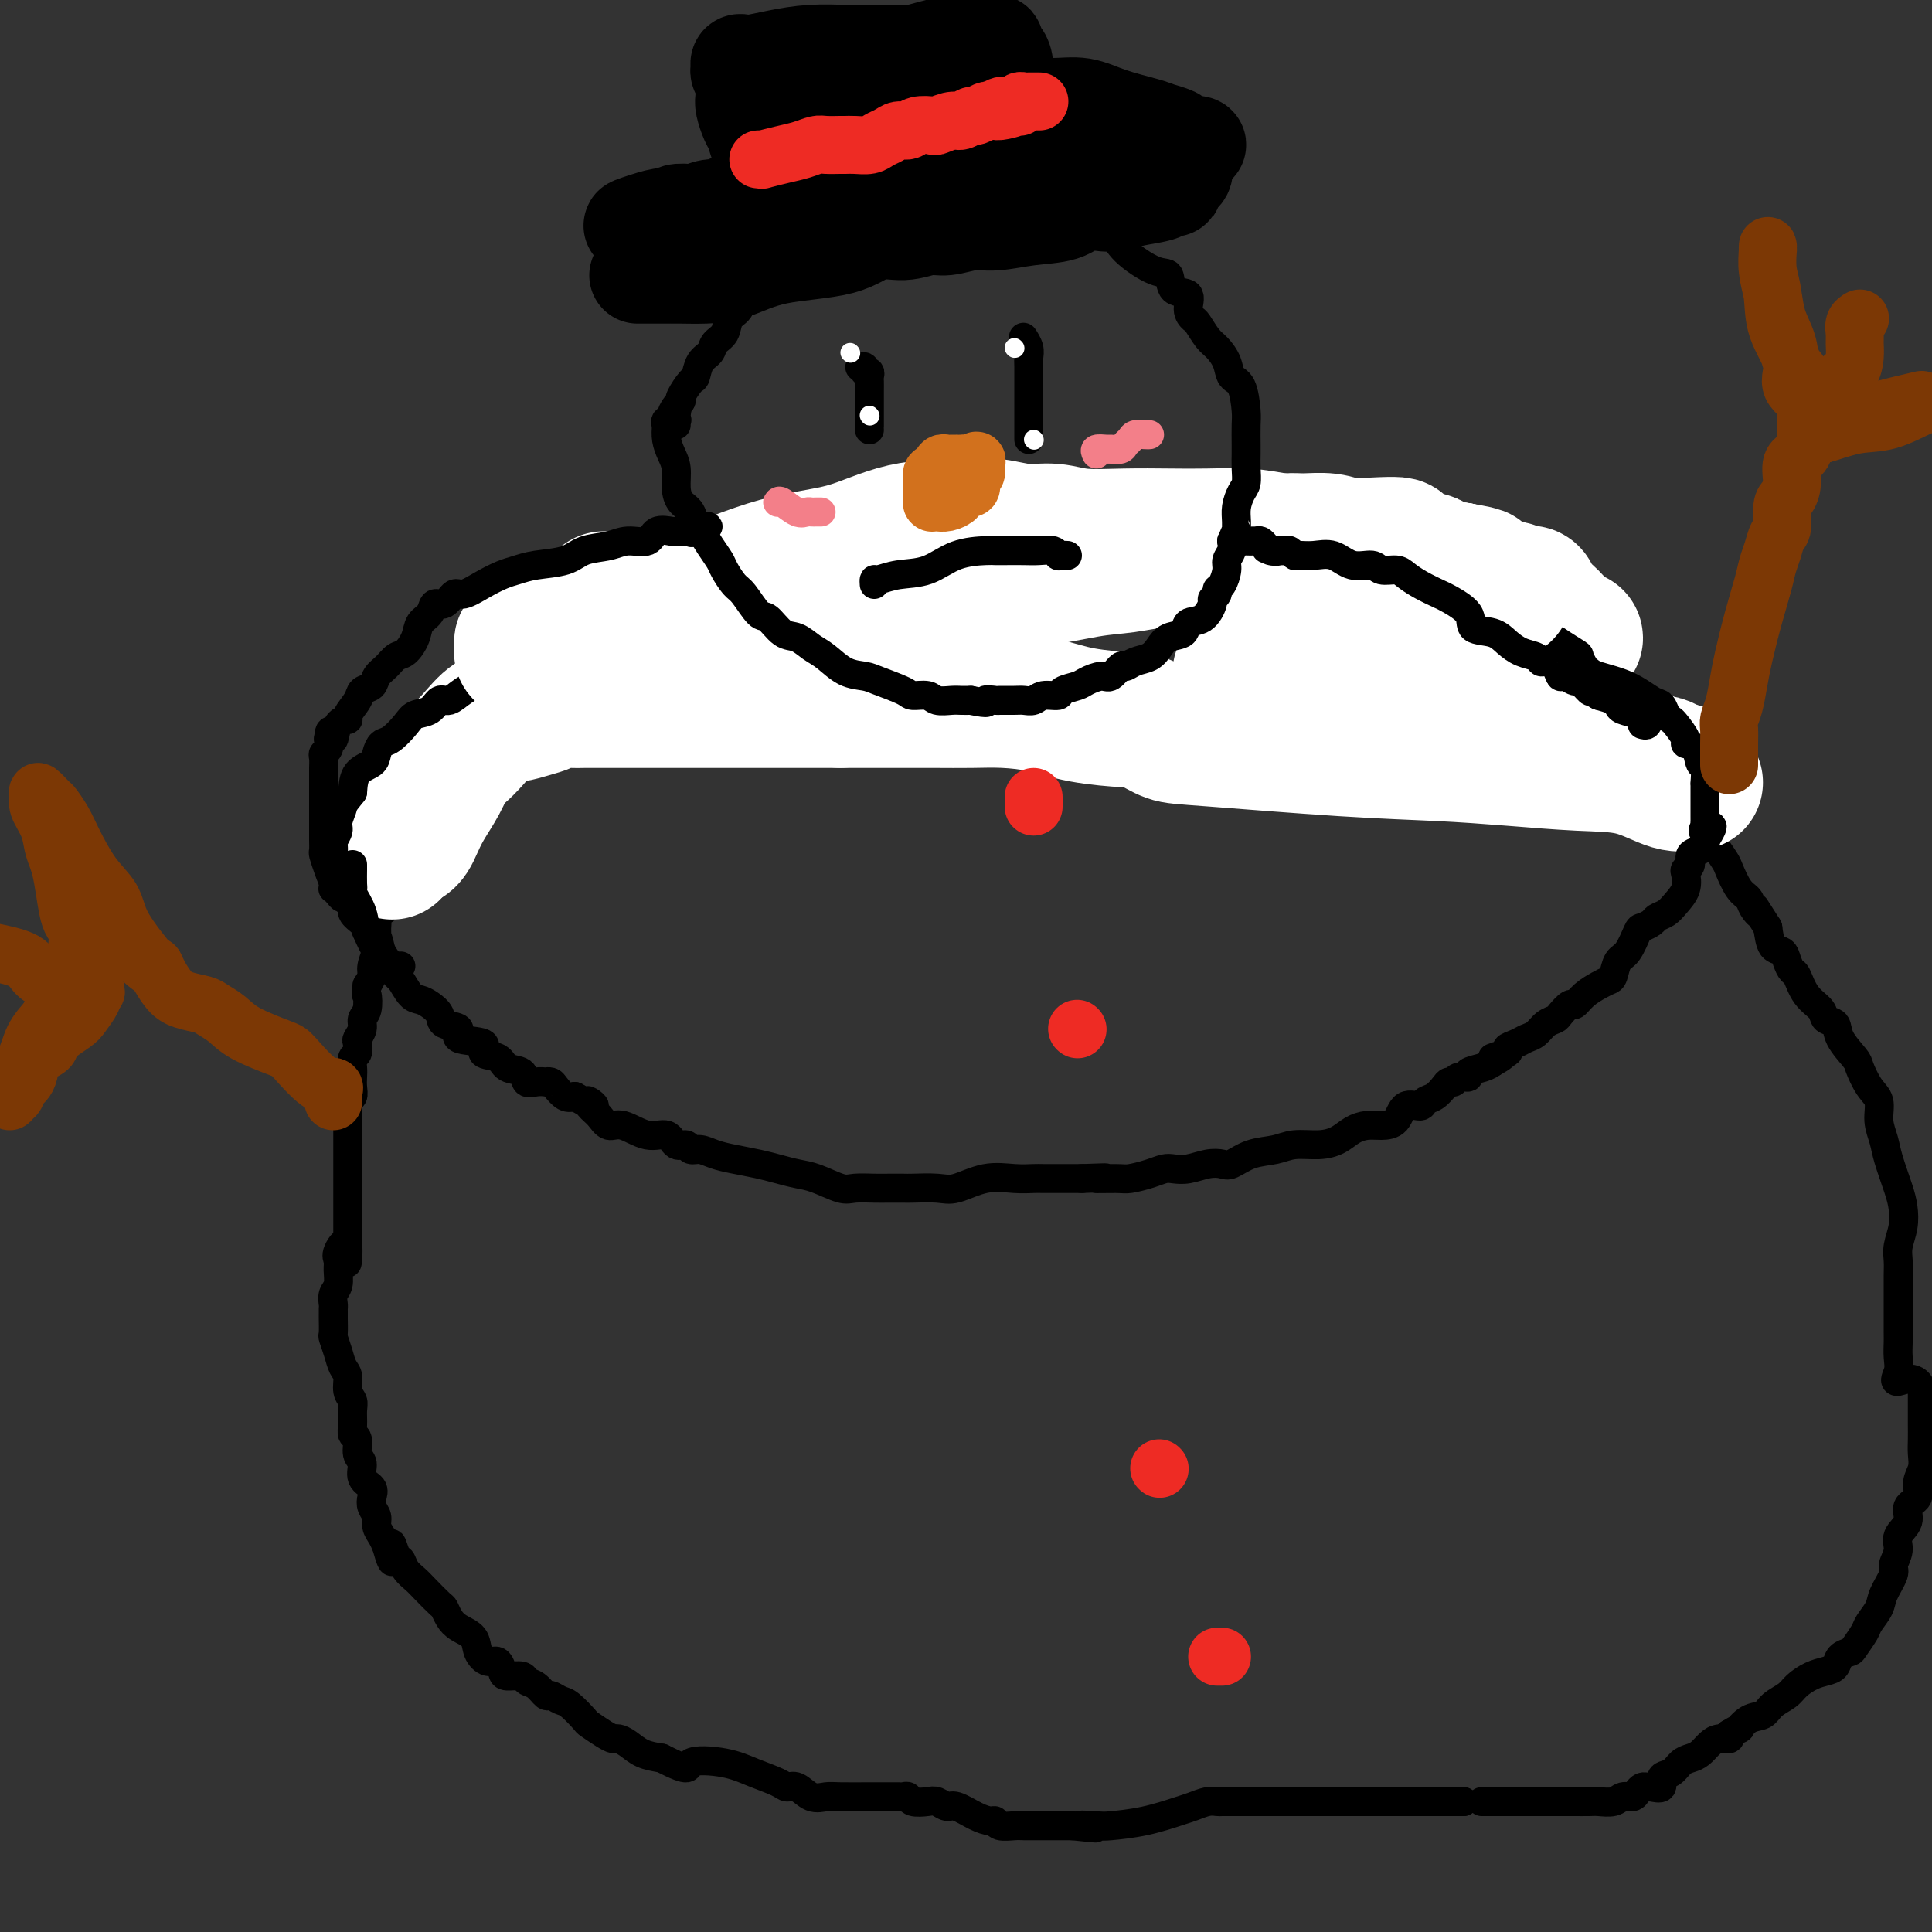 <svg viewBox='0 0 400 400' version='1.1' xmlns='http://www.w3.org/2000/svg' xmlns:xlink='http://www.w3.org/1999/xlink'><rect x="0" y="0" width="400" height="400" fill="#333333" stroke="none"/><g fill='none' stroke='#000000' stroke-width='6' stroke-linecap='round' stroke-linejoin='round'><path d='M197,118c-0.359,-0.004 -0.718,-0.008 -1,0c-0.282,0.008 -0.486,0.029 -1,0c-0.514,-0.029 -1.338,-0.109 -2,0c-0.662,0.109 -1.161,0.407 -2,0c-0.839,-0.407 -2.018,-1.520 -3,-2c-0.982,-0.480 -1.769,-0.326 -3,0c-1.231,0.326 -2.908,0.823 -5,1c-2.092,0.177 -4.600,0.034 -6,0c-1.400,-0.034 -1.692,0.043 -3,0c-1.308,-0.043 -3.632,-0.205 -5,0c-1.368,0.205 -1.779,0.777 -3,1c-1.221,0.223 -3.250,0.098 -4,0c-0.750,-0.098 -0.220,-0.168 -1,0c-0.780,0.168 -2.870,0.574 -4,1c-1.130,0.426 -1.300,0.871 -2,1c-0.700,0.129 -1.931,-0.057 -3,0c-1.069,0.057 -1.977,0.358 -3,1c-1.023,0.642 -2.163,1.624 -3,2c-0.837,0.376 -1.373,0.147 -2,0c-0.627,-0.147 -1.345,-0.212 -2,0c-0.655,0.212 -1.246,0.700 -2,1c-0.754,0.300 -1.672,0.412 -2,1c-0.328,0.588 -0.067,1.652 -1,2c-0.933,0.348 -3.059,-0.022 -4,0c-0.941,0.022 -0.697,0.435 -1,1c-0.303,0.565 -1.151,1.283 -2,2'/><path d='M127,130c-5.146,2.041 -2.012,1.142 -1,1c1.012,-0.142 -0.100,0.473 -1,1c-0.900,0.527 -1.589,0.967 -2,1c-0.411,0.033 -0.544,-0.342 -1,0c-0.456,0.342 -1.236,1.401 -2,2c-0.764,0.599 -1.514,0.739 -2,1c-0.486,0.261 -0.709,0.645 -1,1c-0.291,0.355 -0.652,0.683 -1,1c-0.348,0.317 -0.684,0.625 -1,1c-0.316,0.375 -0.611,0.818 -1,1c-0.389,0.182 -0.873,0.105 -1,0c-0.127,-0.105 0.102,-0.237 0,0c-0.102,0.237 -0.534,0.841 -1,1c-0.466,0.159 -0.965,-0.129 -1,0c-0.035,0.129 0.394,0.674 0,1c-0.394,0.326 -1.613,0.434 -2,1c-0.387,0.566 0.056,1.591 0,2c-0.056,0.409 -0.611,0.204 -1,0c-0.389,-0.204 -0.611,-0.405 -1,0c-0.389,0.405 -0.944,1.418 -1,2c-0.056,0.582 0.388,0.733 0,1c-0.388,0.267 -1.609,0.650 -2,1c-0.391,0.350 0.049,0.666 0,1c-0.049,0.334 -0.588,0.685 -1,1c-0.412,0.315 -0.698,0.594 -1,1c-0.302,0.406 -0.620,0.939 -1,1c-0.380,0.061 -0.823,-0.348 -1,0c-0.177,0.348 -0.089,1.454 0,2c0.089,0.546 0.178,0.532 0,1c-0.178,0.468 -0.622,1.420 -1,2c-0.378,0.580 -0.689,0.790 -1,1'/><path d='M98,159c-2.150,3.172 -2.025,3.102 -2,3c0.025,-0.102 -0.049,-0.236 0,0c0.049,0.236 0.220,0.842 0,1c-0.220,0.158 -0.832,-0.131 -1,0c-0.168,0.131 0.108,0.682 0,1c-0.108,0.318 -0.601,0.404 -1,1c-0.399,0.596 -0.703,1.704 -1,2c-0.297,0.296 -0.587,-0.220 -1,0c-0.413,0.220 -0.951,1.176 -1,2c-0.049,0.824 0.390,1.515 0,2c-0.390,0.485 -1.609,0.763 -2,1c-0.391,0.237 0.045,0.435 0,1c-0.045,0.565 -0.570,1.499 -1,2c-0.430,0.501 -0.764,0.568 -1,1c-0.236,0.432 -0.376,1.229 -1,2c-0.624,0.771 -1.734,1.515 -2,2c-0.266,0.485 0.313,0.710 0,1c-0.313,0.290 -1.518,0.645 -2,1c-0.482,0.355 -0.242,0.711 0,1c0.242,0.289 0.485,0.510 0,1c-0.485,0.490 -1.699,1.249 -2,2c-0.301,0.751 0.312,1.494 0,2c-0.312,0.506 -1.548,0.773 -2,1c-0.452,0.227 -0.120,0.412 0,1c0.120,0.588 0.028,1.579 0,2c-0.028,0.421 0.007,0.273 0,1c-0.007,0.727 -0.057,2.330 0,3c0.057,0.670 0.222,0.406 0,1c-0.222,0.594 -0.829,2.044 -1,3c-0.171,0.956 0.094,1.416 0,2c-0.094,0.584 -0.547,1.292 -1,2'/><path d='M76,204c-0.327,2.617 -0.144,1.661 0,2c0.144,0.339 0.249,1.974 0,3c-0.249,1.026 -0.850,1.445 -1,2c-0.150,0.555 0.152,1.247 0,2c-0.152,0.753 -0.759,1.567 -1,2c-0.241,0.433 -0.117,0.486 0,1c0.117,0.514 0.227,1.488 0,2c-0.227,0.512 -0.792,0.561 -1,1c-0.208,0.439 -0.060,1.266 0,2c0.060,0.734 0.030,1.374 0,2c-0.030,0.626 -0.061,1.239 0,2c0.061,0.761 0.212,1.670 0,2c-0.212,0.330 -0.789,0.081 -1,1c-0.211,0.919 -0.057,3.006 0,4c0.057,0.994 0.015,0.895 0,1c-0.015,0.105 -0.004,0.412 0,1c0.004,0.588 0.001,1.456 0,2c-0.001,0.544 -0.000,0.765 0,1c0.000,0.235 0.000,0.483 0,1c-0.000,0.517 -0.000,1.304 0,2c0.000,0.696 0.000,1.303 0,2c-0.000,0.697 -0.000,1.486 0,2c0.000,0.514 0.000,0.753 0,1c-0.000,0.247 -0.000,0.503 0,1c0.000,0.497 0.000,1.236 0,2c-0.000,0.764 -0.000,1.553 0,2c0.000,0.447 0.000,0.554 0,1c-0.000,0.446 -0.000,1.233 0,2c0.000,0.767 0.000,1.514 0,2c-0.000,0.486 -0.000,0.710 0,1c0.000,0.290 0.000,0.645 0,1'/><path d='M72,257c-0.497,8.392 0.260,2.871 0,1c-0.260,-1.871 -1.538,-0.093 -2,1c-0.462,1.093 -0.110,1.501 0,2c0.110,0.499 -0.023,1.089 0,2c0.023,0.911 0.202,2.142 0,3c-0.202,0.858 -0.786,1.341 -1,2c-0.214,0.659 -0.057,1.494 0,2c0.057,0.506 0.014,0.683 0,1c-0.014,0.317 -0.001,0.773 0,1c0.001,0.227 -0.011,0.225 0,1c0.011,0.775 0.046,2.328 0,3c-0.046,0.672 -0.171,0.463 0,1c0.171,0.537 0.638,1.821 1,3c0.362,1.179 0.619,2.254 1,3c0.381,0.746 0.887,1.162 1,2c0.113,0.838 -0.167,2.099 0,3c0.167,0.901 0.781,1.444 1,2c0.219,0.556 0.043,1.126 0,2c-0.043,0.874 0.045,2.053 0,3c-0.045,0.947 -0.224,1.661 0,2c0.224,0.339 0.852,0.303 1,1c0.148,0.697 -0.184,2.126 0,3c0.184,0.874 0.886,1.193 1,2c0.114,0.807 -0.358,2.103 0,3c0.358,0.897 1.545,1.395 2,2c0.455,0.605 0.177,1.317 0,2c-0.177,0.683 -0.255,1.338 0,2c0.255,0.662 0.841,1.332 1,2c0.159,0.668 -0.111,1.334 0,2c0.111,0.666 0.603,1.333 1,2c0.397,0.667 0.698,1.333 1,2'/><path d='M80,320c1.881,6.695 1.085,1.432 1,0c-0.085,-1.432 0.542,0.966 1,2c0.458,1.034 0.746,0.705 1,1c0.254,0.295 0.474,1.216 1,2c0.526,0.784 1.359,1.431 2,2c0.641,0.569 1.091,1.059 2,2c0.909,0.941 2.279,2.334 3,3c0.721,0.666 0.794,0.604 1,1c0.206,0.396 0.544,1.249 1,2c0.456,0.751 1.029,1.401 2,2c0.971,0.599 2.341,1.148 3,2c0.659,0.852 0.608,2.008 1,3c0.392,0.992 1.226,1.820 2,2c0.774,0.180 1.488,-0.288 2,0c0.512,0.288 0.822,1.333 1,2c0.178,0.667 0.223,0.957 1,1c0.777,0.043 2.287,-0.161 3,0c0.713,0.161 0.628,0.688 1,1c0.372,0.312 1.200,0.410 2,1c0.800,0.590 1.570,1.671 2,2c0.430,0.329 0.519,-0.096 1,0c0.481,0.096 1.354,0.712 2,1c0.646,0.288 1.066,0.249 2,1c0.934,0.751 2.382,2.292 3,3c0.618,0.708 0.406,0.584 1,1c0.594,0.416 1.996,1.372 3,2c1.004,0.628 1.612,0.928 2,1c0.388,0.072 0.558,-0.084 1,0c0.442,0.084 1.158,0.407 2,1c0.842,0.593 1.812,1.455 3,2c1.188,0.545 2.594,0.772 4,1'/><path d='M137,364c6.581,3.346 5.034,1.710 6,1c0.966,-0.710 4.446,-0.493 7,0c2.554,0.493 4.181,1.264 6,2c1.819,0.736 3.828,1.437 5,2c1.172,0.563 1.507,0.988 2,1c0.493,0.012 1.143,-0.389 2,0c0.857,0.389 1.920,1.568 3,2c1.080,0.432 2.177,0.116 3,0c0.823,-0.116 1.372,-0.031 3,0c1.628,0.031 4.334,0.009 6,0c1.666,-0.009 2.292,-0.003 3,0c0.708,0.003 1.497,0.005 2,0c0.503,-0.005 0.719,-0.015 1,0c0.281,0.015 0.627,0.055 1,0c0.373,-0.055 0.772,-0.207 1,0c0.228,0.207 0.286,0.772 1,1c0.714,0.228 2.084,0.120 3,0c0.916,-0.120 1.376,-0.252 2,0c0.624,0.252 1.410,0.890 2,1c0.590,0.110 0.982,-0.306 2,0c1.018,0.306 2.661,1.336 4,2c1.339,0.664 2.375,0.963 3,1c0.625,0.037 0.841,-0.186 1,0c0.159,0.186 0.262,0.782 1,1c0.738,0.218 2.112,0.058 3,0c0.888,-0.058 1.290,-0.016 2,0c0.710,0.016 1.730,0.004 3,0c1.270,-0.004 2.792,-0.001 4,0c1.208,0.001 2.104,0.001 3,0'/><path d='M222,378c8.650,0.930 3.277,0.257 2,0c-1.277,-0.257 1.544,-0.096 3,0c1.456,0.096 1.548,0.127 3,0c1.452,-0.127 4.263,-0.412 7,-1c2.737,-0.588 5.401,-1.478 7,-2c1.599,-0.522 2.133,-0.676 3,-1c0.867,-0.324 2.066,-0.819 3,-1c0.934,-0.181 1.601,-0.049 2,0c0.399,0.049 0.529,0.013 1,0c0.471,-0.013 1.283,-0.003 2,0c0.717,0.003 1.341,0.001 2,0c0.659,-0.001 1.355,-0.000 2,0c0.645,0.000 1.239,0.000 2,0c0.761,-0.000 1.688,-0.000 3,0c1.312,0.000 3.007,0.000 4,0c0.993,-0.000 1.284,-0.000 2,0c0.716,0.000 1.858,0.000 3,0c1.142,-0.000 2.282,-0.000 3,0c0.718,0.000 1.012,0.000 2,0c0.988,-0.000 2.670,-0.000 4,0c1.330,0.000 2.309,0.000 3,0c0.691,-0.000 1.095,-0.000 2,0c0.905,0.000 2.311,0.000 3,0c0.689,-0.000 0.662,-0.000 1,0c0.338,0.000 1.041,0.000 2,0c0.959,-0.000 2.172,-0.000 3,0c0.828,0.000 1.269,0.000 2,0c0.731,-0.000 1.753,-0.000 2,0c0.247,0.000 -0.280,0.000 0,0c0.280,-0.000 1.366,-0.000 2,0c0.634,0.000 0.817,0.000 1,0'/><path d='M303,373c8.998,0.000 4.993,0.000 4,0c-0.993,-0.000 1.027,-0.000 2,0c0.973,0.000 0.898,0.000 1,0c0.102,-0.000 0.382,-0.000 1,0c0.618,0.000 1.575,0.000 2,0c0.425,-0.000 0.319,-0.000 1,0c0.681,0.000 2.150,0.000 3,0c0.850,-0.000 1.080,-0.000 2,0c0.920,0.000 2.530,0.000 3,0c0.470,-0.000 -0.198,-0.000 0,0c0.198,0.000 1.264,0.001 2,0c0.736,-0.001 1.141,-0.004 2,0c0.859,0.004 2.170,0.016 3,0c0.830,-0.016 1.178,-0.060 2,0c0.822,0.060 2.118,0.222 3,0c0.882,-0.222 1.350,-0.830 2,-1c0.650,-0.170 1.482,0.098 2,0c0.518,-0.098 0.721,-0.560 1,-1c0.279,-0.440 0.633,-0.857 1,-1c0.367,-0.143 0.745,-0.012 1,0c0.255,0.012 0.386,-0.094 1,0c0.614,0.094 1.712,0.390 2,0c0.288,-0.390 -0.232,-1.466 0,-2c0.232,-0.534 1.217,-0.528 2,-1c0.783,-0.472 1.364,-1.423 2,-2c0.636,-0.577 1.327,-0.781 2,-1c0.673,-0.219 1.330,-0.454 2,-1c0.670,-0.546 1.355,-1.404 2,-2c0.645,-0.596 1.251,-0.930 2,-1c0.749,-0.070 1.643,0.123 2,0c0.357,-0.123 0.179,-0.561 0,-1'/><path d='M358,359c3.469,-2.126 2.141,-0.940 2,-1c-0.141,-0.060 0.906,-1.367 2,-2c1.094,-0.633 2.235,-0.593 3,-1c0.765,-0.407 1.153,-1.261 2,-2c0.847,-0.739 2.153,-1.363 3,-2c0.847,-0.637 1.234,-1.288 2,-2c0.766,-0.712 1.911,-1.487 3,-2c1.089,-0.513 2.122,-0.766 3,-1c0.878,-0.234 1.601,-0.451 2,-1c0.399,-0.549 0.473,-1.430 1,-2c0.527,-0.570 1.507,-0.827 2,-1c0.493,-0.173 0.498,-0.260 1,-1c0.502,-0.740 1.501,-2.131 2,-3c0.499,-0.869 0.497,-1.215 1,-2c0.503,-0.785 1.512,-2.009 2,-3c0.488,-0.991 0.454,-1.749 1,-3c0.546,-1.251 1.671,-2.995 2,-4c0.329,-1.005 -0.138,-1.270 0,-2c0.138,-0.730 0.882,-1.924 1,-3c0.118,-1.076 -0.390,-2.035 0,-3c0.390,-0.965 1.677,-1.938 2,-3c0.323,-1.062 -0.320,-2.213 0,-3c0.320,-0.787 1.602,-1.211 2,-2c0.398,-0.789 -0.090,-1.944 0,-3c0.090,-1.056 0.756,-2.012 1,-3c0.244,-0.988 0.065,-2.007 0,-3c-0.065,-0.993 -0.018,-1.959 0,-3c0.018,-1.041 0.005,-2.155 0,-3c-0.005,-0.845 -0.001,-1.420 0,-2c0.001,-0.580 0.000,-1.166 0,-2c-0.000,-0.834 -0.000,-1.917 0,-3'/><path d='M398,288c-0.978,-3.772 -3.922,-2.202 -5,-2c-1.078,0.202 -0.289,-0.963 0,-2c0.289,-1.037 0.077,-1.946 0,-3c-0.077,-1.054 -0.021,-2.253 0,-3c0.021,-0.747 0.006,-1.043 0,-2c-0.006,-0.957 -0.003,-2.576 0,-4c0.003,-1.424 0.004,-2.652 0,-4c-0.004,-1.348 -0.015,-2.815 0,-4c0.015,-1.185 0.055,-2.089 0,-3c-0.055,-0.911 -0.204,-1.829 0,-3c0.204,-1.171 0.760,-2.595 1,-4c0.240,-1.405 0.165,-2.791 0,-4c-0.165,-1.209 -0.421,-2.242 -1,-4c-0.579,-1.758 -1.481,-4.240 -2,-6c-0.519,-1.760 -0.654,-2.797 -1,-4c-0.346,-1.203 -0.903,-2.572 -1,-4c-0.097,-1.428 0.264,-2.917 0,-4c-0.264,-1.083 -1.155,-1.761 -2,-3c-0.845,-1.239 -1.645,-3.038 -2,-4c-0.355,-0.962 -0.264,-1.086 -1,-2c-0.736,-0.914 -2.298,-2.616 -3,-4c-0.702,-1.384 -0.545,-2.448 -1,-3c-0.455,-0.552 -1.522,-0.591 -2,-1c-0.478,-0.409 -0.366,-1.187 -1,-2c-0.634,-0.813 -2.014,-1.661 -3,-3c-0.986,-1.339 -1.577,-3.169 -2,-4c-0.423,-0.831 -0.677,-0.665 -1,-1c-0.323,-0.335 -0.715,-1.172 -1,-2c-0.285,-0.828 -0.461,-1.646 -1,-2c-0.539,-0.354 -1.440,-0.244 -2,-1c-0.560,-0.756 -0.780,-2.378 -1,-4'/><path d='M366,192c-3.960,-6.216 -2.361,-3.757 -2,-3c0.361,0.757 -0.518,-0.190 -1,-1c-0.482,-0.810 -0.569,-1.484 -1,-2c-0.431,-0.516 -1.208,-0.874 -2,-2c-0.792,-1.126 -1.600,-3.020 -2,-4c-0.400,-0.980 -0.391,-1.045 -1,-2c-0.609,-0.955 -1.836,-2.798 -3,-4c-1.164,-1.202 -2.264,-1.763 -3,-3c-0.736,-1.237 -1.109,-3.151 -2,-4c-0.891,-0.849 -2.299,-0.635 -3,-1c-0.701,-0.365 -0.694,-1.310 -1,-2c-0.306,-0.690 -0.925,-1.126 -2,-2c-1.075,-0.874 -2.605,-2.188 -4,-3c-1.395,-0.812 -2.656,-1.124 -4,-2c-1.344,-0.876 -2.772,-2.318 -4,-3c-1.228,-0.682 -2.256,-0.606 -3,-1c-0.744,-0.394 -1.203,-1.259 -2,-2c-0.797,-0.741 -1.933,-1.358 -3,-2c-1.067,-0.642 -2.067,-1.309 -3,-2c-0.933,-0.691 -1.801,-1.408 -3,-2c-1.199,-0.592 -2.730,-1.061 -4,-2c-1.270,-0.939 -2.279,-2.349 -3,-3c-0.721,-0.651 -1.154,-0.541 -2,-1c-0.846,-0.459 -2.105,-1.485 -3,-2c-0.895,-0.515 -1.424,-0.518 -2,-1c-0.576,-0.482 -1.198,-1.442 -2,-2c-0.802,-0.558 -1.784,-0.713 -3,-1c-1.216,-0.287 -2.666,-0.706 -3,-1c-0.334,-0.294 0.449,-0.464 0,-1c-0.449,-0.536 -2.128,-1.439 -3,-2c-0.872,-0.561 -0.936,-0.781 -1,-1'/><path d='M291,128c-9.323,-6.259 -3.631,-2.407 -2,-1c1.631,1.407 -0.801,0.370 -2,0c-1.199,-0.370 -1.166,-0.071 -1,0c0.166,0.071 0.466,-0.086 0,0c-0.466,0.086 -1.697,0.415 -2,0c-0.303,-0.415 0.323,-1.576 0,-2c-0.323,-0.424 -1.593,-0.113 -2,0c-0.407,0.113 0.050,0.026 0,0c-0.050,-0.026 -0.605,0.007 -1,0c-0.395,-0.007 -0.629,-0.054 -1,0c-0.371,0.054 -0.880,0.210 -1,0c-0.120,-0.210 0.150,-0.787 0,-1c-0.150,-0.213 -0.720,-0.061 -1,0c-0.280,0.061 -0.269,0.030 -1,0c-0.731,-0.030 -2.205,-0.061 -3,0c-0.795,0.061 -0.910,0.212 -1,0c-0.090,-0.212 -0.155,-0.788 -1,-1c-0.845,-0.212 -2.471,-0.060 -3,0c-0.529,0.060 0.039,0.026 0,0c-0.039,-0.026 -0.685,-0.046 -1,0c-0.315,0.046 -0.300,0.156 -1,0c-0.700,-0.156 -2.115,-0.578 -3,-1c-0.885,-0.422 -1.238,-0.844 -2,-1c-0.762,-0.156 -1.932,-0.044 -3,0c-1.068,0.044 -2.034,0.022 -3,0'/><path d='M256,121c-5.501,-1.095 -1.753,-0.331 -1,0c0.753,0.331 -1.490,0.229 -3,0c-1.510,-0.229 -2.287,-0.583 -3,-1c-0.713,-0.417 -1.360,-0.895 -2,-1c-0.640,-0.105 -1.272,0.164 -2,0c-0.728,-0.164 -1.554,-0.761 -2,-1c-0.446,-0.239 -0.514,-0.119 -1,0c-0.486,0.119 -1.390,0.238 -2,0c-0.610,-0.238 -0.924,-0.833 -2,-1c-1.076,-0.167 -2.912,0.095 -4,0c-1.088,-0.095 -1.427,-0.547 -2,-1c-0.573,-0.453 -1.379,-0.906 -2,-1c-0.621,-0.094 -1.057,0.171 -2,0c-0.943,-0.171 -2.393,-0.778 -3,-1c-0.607,-0.222 -0.373,-0.060 -1,0c-0.627,0.060 -2.117,0.016 -3,0c-0.883,-0.016 -1.161,-0.004 -2,0c-0.839,0.004 -2.241,0.001 -3,0c-0.759,-0.001 -0.876,-0.000 -1,0c-0.124,0.000 -0.257,0.000 -1,0c-0.743,-0.000 -2.097,-0.000 -3,0c-0.903,0.000 -1.353,0.001 -2,0c-0.647,-0.001 -1.489,-0.002 -2,0c-0.511,0.002 -0.690,0.008 -1,0c-0.310,-0.008 -0.751,-0.030 -1,0c-0.249,0.030 -0.304,0.113 -1,0c-0.696,-0.113 -2.032,-0.423 -3,0c-0.968,0.423 -1.569,1.577 -2,2c-0.431,0.423 -0.693,0.114 -1,0c-0.307,-0.114 -0.659,-0.033 -1,0c-0.341,0.033 -0.670,0.016 -1,0'/><path d='M196,116c-4.724,0.265 -2.035,-0.074 -1,0c1.035,0.074 0.414,0.559 0,1c-0.414,0.441 -0.622,0.836 -1,1c-0.378,0.164 -0.924,0.096 -1,0c-0.076,-0.096 0.320,-0.222 0,0c-0.320,0.222 -1.355,0.790 -2,1c-0.645,0.210 -0.898,0.060 -1,0c-0.102,-0.060 -0.051,-0.030 0,0'/></g>
<g fill='none' stroke='#FFFFFF' stroke-width='28' stroke-linecap='round' stroke-linejoin='round'><path d='M125,124c-1.154,1.910 -2.308,3.821 -3,5c-0.692,1.179 -0.921,1.627 -1,2c-0.079,0.373 -0.008,0.672 0,1c0.008,0.328 -0.046,0.687 1,0c1.046,-0.687 3.193,-2.419 7,-4c3.807,-1.581 9.272,-3.012 15,-5c5.728,-1.988 11.717,-4.534 17,-6c5.283,-1.466 9.860,-1.853 14,-3c4.140,-1.147 7.842,-3.055 12,-4c4.158,-0.945 8.772,-0.929 12,-1c3.228,-0.071 5.070,-0.229 7,0c1.930,0.229 3.949,0.846 6,1c2.051,0.154 4.135,-0.155 6,0c1.865,0.155 3.512,0.773 6,1c2.488,0.227 5.817,0.064 9,0c3.183,-0.064 6.219,-0.028 9,0c2.781,0.028 5.307,0.048 8,0c2.693,-0.048 5.554,-0.164 8,0c2.446,0.164 4.479,0.607 7,1c2.521,0.393 5.530,0.736 8,1c2.470,0.264 4.399,0.449 6,1c1.601,0.551 2.872,1.468 5,2c2.128,0.532 5.112,0.678 7,1c1.888,0.322 2.681,0.818 4,1c1.319,0.182 3.163,0.049 4,0c0.837,-0.049 0.668,-0.014 1,0c0.332,0.014 1.166,0.007 2,0'/><path d='M302,118c7.317,1.266 3.608,0.931 2,1c-1.608,0.069 -1.116,0.540 0,1c1.116,0.460 2.858,0.907 4,1c1.142,0.093 1.686,-0.168 2,0c0.314,0.168 0.399,0.763 1,1c0.601,0.237 1.719,0.114 2,0c0.281,-0.114 -0.276,-0.221 0,0c0.276,0.221 1.386,0.769 2,1c0.614,0.231 0.731,0.145 1,0c0.269,-0.145 0.691,-0.348 1,0c0.309,0.348 0.507,1.246 1,2c0.493,0.754 1.281,1.365 2,2c0.719,0.635 1.370,1.294 2,2c0.630,0.706 1.240,1.457 2,2c0.760,0.543 1.669,0.876 2,1c0.331,0.124 0.085,0.040 0,0c-0.085,-0.040 -0.009,-0.035 0,0c0.009,0.035 -0.047,0.101 -2,0c-1.953,-0.101 -5.801,-0.368 -10,0c-4.199,0.368 -8.748,1.370 -13,2c-4.252,0.630 -8.207,0.886 -12,1c-3.793,0.114 -7.424,0.086 -10,0c-2.576,-0.086 -4.097,-0.230 -5,0c-0.903,0.230 -1.187,0.832 -2,1c-0.813,0.168 -2.156,-0.099 -3,0c-0.844,0.099 -1.189,0.565 -2,1c-0.811,0.435 -2.089,0.839 -3,1c-0.911,0.161 -1.456,0.081 -2,0'/><path d='M262,138c-9.804,1.537 -3.315,1.880 -1,2c2.315,0.120 0.457,0.018 0,0c-0.457,-0.018 0.487,0.050 1,0c0.513,-0.050 0.595,-0.216 1,0c0.405,0.216 1.132,0.815 3,1c1.868,0.185 4.877,-0.042 8,0c3.123,0.042 6.360,0.355 10,1c3.640,0.645 7.684,1.623 11,2c3.316,0.377 5.904,0.153 8,0c2.096,-0.153 3.701,-0.237 5,0c1.299,0.237 2.292,0.794 3,1c0.708,0.206 1.133,0.063 2,0c0.867,-0.063 2.178,-0.044 3,0c0.822,0.044 1.154,0.115 2,0c0.846,-0.115 2.205,-0.415 3,0c0.795,0.415 1.025,1.547 1,2c-0.025,0.453 -0.306,0.228 0,0c0.306,-0.228 1.199,-0.460 2,0c0.801,0.460 1.509,1.611 2,2c0.491,0.389 0.764,0.016 1,0c0.236,-0.016 0.433,0.324 1,1c0.567,0.676 1.503,1.687 2,2c0.497,0.313 0.556,-0.072 1,0c0.444,0.072 1.275,0.601 2,1c0.725,0.399 1.345,0.667 2,1c0.655,0.333 1.344,0.729 2,1c0.656,0.271 1.278,0.415 2,1c0.722,0.585 1.544,1.610 2,2c0.456,0.390 0.546,0.143 1,0c0.454,-0.143 1.273,-0.184 2,0c0.727,0.184 1.364,0.592 2,1'/><path d='M346,159c4.257,2.425 2.399,1.487 2,1c-0.399,-0.487 0.662,-0.524 1,0c0.338,0.524 -0.048,1.607 0,2c0.048,0.393 0.531,0.095 1,0c0.469,-0.095 0.926,0.014 1,0c0.074,-0.014 -0.234,-0.150 -1,0c-0.766,0.150 -1.988,0.587 -4,0c-2.012,-0.587 -4.813,-2.198 -8,-3c-3.187,-0.802 -6.761,-0.796 -11,-1c-4.239,-0.204 -9.144,-0.617 -14,-1c-4.856,-0.383 -9.663,-0.736 -15,-1c-5.337,-0.264 -11.203,-0.439 -20,-1c-8.797,-0.561 -20.525,-1.509 -27,-2c-6.475,-0.491 -7.696,-0.526 -9,-1c-1.304,-0.474 -2.691,-1.387 -4,-2c-1.309,-0.613 -2.540,-0.924 -3,-1c-0.460,-0.076 -0.150,0.085 -2,0c-1.850,-0.085 -5.860,-0.415 -9,-1c-3.140,-0.585 -5.411,-1.425 -8,-2c-2.589,-0.575 -5.495,-0.886 -8,-1c-2.505,-0.114 -4.607,-0.030 -7,0c-2.393,0.030 -5.075,0.008 -7,0c-1.925,-0.008 -3.093,-0.002 -5,0c-1.907,0.002 -4.552,0.001 -7,0c-2.448,-0.001 -4.699,-0.000 -6,0c-1.301,0.000 -1.650,0.000 -2,0'/><path d='M174,145c-5.892,0.000 -3.623,0.000 -4,0c-0.377,-0.000 -3.402,-0.000 -5,0c-1.598,0.000 -1.771,0.000 -3,0c-1.229,-0.000 -3.514,-0.000 -5,0c-1.486,0.000 -2.171,0.000 -3,0c-0.829,-0.000 -1.801,-0.000 -3,0c-1.199,0.000 -2.626,0.000 -4,0c-1.374,-0.000 -2.695,-0.000 -4,0c-1.305,0.000 -2.593,0.000 -3,0c-0.407,-0.000 0.065,-0.000 0,0c-0.065,0.000 -0.669,0.000 -1,0c-0.331,-0.000 -0.389,-0.000 -1,0c-0.611,0.000 -1.776,0.000 -3,0c-1.224,-0.000 -2.506,-0.001 -4,0c-1.494,0.001 -3.201,0.003 -5,0c-1.799,-0.003 -3.692,-0.012 -5,0c-1.308,0.012 -2.033,0.045 -3,0c-0.967,-0.045 -2.176,-0.169 -3,0c-0.824,0.169 -1.263,0.632 -2,1c-0.737,0.368 -1.773,0.641 -3,1c-1.227,0.359 -2.647,0.805 -4,1c-1.353,0.195 -2.641,0.140 -4,1c-1.359,0.860 -2.790,2.634 -4,4c-1.210,1.366 -2.198,2.323 -3,3c-0.802,0.677 -1.419,1.074 -2,2c-0.581,0.926 -1.125,2.381 -2,4c-0.875,1.619 -2.080,3.401 -3,5c-0.920,1.599 -1.556,3.016 -2,4c-0.444,0.984 -0.696,1.534 -1,2c-0.304,0.466 -0.658,0.847 -1,1c-0.342,0.153 -0.671,0.076 -1,0'/><path d='M83,174c-3.167,4.167 -1.583,2.083 0,0'/></g>
<g fill='none' stroke='#000000' stroke-width='6' stroke-linecap='round' stroke-linejoin='round'><path d='M73,179c0.004,0.112 0.008,0.223 0,1c-0.008,0.777 -0.028,2.219 0,3c0.028,0.781 0.106,0.900 0,1c-0.106,0.100 -0.394,0.179 0,1c0.394,0.821 1.471,2.383 2,4c0.529,1.617 0.509,3.288 1,4c0.491,0.712 1.493,0.465 2,1c0.507,0.535 0.520,1.853 1,3c0.480,1.147 1.427,2.125 2,3c0.573,0.875 0.772,1.648 1,2c0.228,0.352 0.485,0.282 1,1c0.515,0.718 1.287,2.224 2,3c0.713,0.776 1.367,0.823 2,1c0.633,0.177 1.247,0.485 2,1c0.753,0.515 1.647,1.236 2,2c0.353,0.764 0.165,1.571 1,2c0.835,0.429 2.693,0.481 3,1c0.307,0.519 -0.936,1.505 0,2c0.936,0.495 4.051,0.498 5,1c0.949,0.502 -0.269,1.501 0,2c0.269,0.499 2.025,0.498 3,1c0.975,0.502 1.169,1.508 2,2c0.831,0.492 2.299,0.472 3,1c0.701,0.528 0.636,1.605 1,2c0.364,0.395 1.157,0.108 2,0c0.843,-0.108 1.734,-0.035 2,0c0.266,0.035 -0.095,0.034 0,0c0.095,-0.034 0.644,-0.102 1,0c0.356,0.102 0.519,0.374 1,1c0.481,0.626 1.280,1.608 2,2c0.720,0.392 1.360,0.196 2,0'/><path d='M119,227c5.965,3.438 3.879,1.532 3,1c-0.879,-0.532 -0.550,0.310 0,1c0.550,0.690 1.320,1.226 2,2c0.680,0.774 1.270,1.784 2,2c0.730,0.216 1.600,-0.364 3,0c1.400,0.364 3.330,1.671 5,2c1.670,0.329 3.080,-0.319 4,0c0.920,0.319 1.351,1.605 2,2c0.649,0.395 1.516,-0.101 2,0c0.484,0.101 0.587,0.801 1,1c0.413,0.199 1.138,-0.101 2,0c0.862,0.101 1.861,0.605 3,1c1.139,0.395 2.417,0.682 4,1c1.583,0.318 3.470,0.667 5,1c1.530,0.333 2.701,0.649 4,1c1.299,0.351 2.725,0.735 4,1c1.275,0.265 2.399,0.411 4,1c1.601,0.589 3.679,1.622 5,2c1.321,0.378 1.884,0.101 3,0c1.116,-0.101 2.784,-0.028 4,0c1.216,0.028 1.979,0.009 3,0c1.021,-0.009 2.302,-0.010 3,0c0.698,0.010 0.815,0.031 2,0c1.185,-0.031 3.438,-0.113 5,0c1.562,0.113 2.433,0.423 4,0c1.567,-0.423 3.829,-1.577 6,-2c2.171,-0.423 4.250,-0.113 6,0c1.750,0.113 3.170,0.030 4,0c0.830,-0.030 1.070,-0.008 2,0c0.930,0.008 2.552,0.002 4,0c1.448,-0.002 2.724,-0.001 4,0'/><path d='M224,244c8.206,-0.306 3.722,-0.072 3,0c-0.722,0.072 2.320,-0.020 4,0c1.680,0.020 1.999,0.150 3,0c1.001,-0.150 2.683,-0.580 4,-1c1.317,-0.420 2.268,-0.831 3,-1c0.732,-0.169 1.244,-0.096 2,0c0.756,0.096 1.754,0.215 3,0c1.246,-0.215 2.738,-0.764 4,-1c1.262,-0.236 2.293,-0.158 3,0c0.707,0.158 1.091,0.397 2,0c0.909,-0.397 2.344,-1.429 4,-2c1.656,-0.571 3.535,-0.681 5,-1c1.465,-0.319 2.517,-0.846 4,-1c1.483,-0.154 3.397,0.064 5,0c1.603,-0.064 2.895,-0.410 4,-1c1.105,-0.590 2.024,-1.423 3,-2c0.976,-0.577 2.009,-0.896 3,-1c0.991,-0.104 1.938,0.007 3,0c1.062,-0.007 2.238,-0.134 3,-1c0.762,-0.866 1.111,-2.473 2,-3c0.889,-0.527 2.318,0.027 3,0c0.682,-0.027 0.617,-0.633 1,-1c0.383,-0.367 1.214,-0.495 2,-1c0.786,-0.505 1.525,-1.388 2,-2c0.475,-0.612 0.685,-0.951 1,-1c0.315,-0.049 0.735,0.194 1,0c0.265,-0.194 0.375,-0.826 1,-1c0.625,-0.174 1.766,0.108 2,0c0.234,-0.108 -0.437,-0.606 0,-1c0.437,-0.394 1.982,-0.684 3,-1c1.018,-0.316 1.509,-0.658 2,-1'/><path d='M309,220c4.761,-2.654 0.665,-1.289 0,-1c-0.665,0.289 2.101,-0.499 3,-1c0.899,-0.501 -0.069,-0.715 0,-1c0.069,-0.285 1.174,-0.640 2,-1c0.826,-0.360 1.372,-0.725 2,-1c0.628,-0.275 1.338,-0.460 2,-1c0.662,-0.540 1.276,-1.436 2,-2c0.724,-0.564 1.558,-0.798 2,-1c0.442,-0.202 0.492,-0.372 1,-1c0.508,-0.628 1.474,-1.713 2,-2c0.526,-0.287 0.613,0.223 1,0c0.387,-0.223 1.073,-1.180 2,-2c0.927,-0.820 2.097,-1.502 3,-2c0.903,-0.498 1.541,-0.813 2,-1c0.459,-0.187 0.738,-0.245 1,-1c0.262,-0.755 0.508,-2.205 1,-3c0.492,-0.795 1.230,-0.934 2,-2c0.770,-1.066 1.571,-3.058 2,-4c0.429,-0.942 0.485,-0.832 1,-1c0.515,-0.168 1.490,-0.614 2,-1c0.510,-0.386 0.554,-0.713 1,-1c0.446,-0.287 1.295,-0.535 2,-1c0.705,-0.465 1.265,-1.146 2,-2c0.735,-0.854 1.645,-1.882 2,-3c0.355,-1.118 0.154,-2.327 0,-3c-0.154,-0.673 -0.262,-0.810 0,-1c0.262,-0.190 0.893,-0.432 1,-1c0.107,-0.568 -0.312,-1.462 0,-2c0.312,-0.538 1.353,-0.722 2,-1c0.647,-0.278 0.899,-0.651 1,-1c0.101,-0.349 0.050,-0.675 0,-1'/><path d='M353,174c2.939,-4.720 0.788,-2.521 0,-2c-0.788,0.521 -0.211,-0.637 0,-1c0.211,-0.363 0.057,0.069 0,0c-0.057,-0.069 -0.015,-0.638 0,-1c0.015,-0.362 0.004,-0.518 0,-1c-0.004,-0.482 -0.001,-1.289 0,-2c0.001,-0.711 0.001,-1.326 0,-2c-0.001,-0.674 -0.004,-1.407 0,-2c0.004,-0.593 0.013,-1.045 0,-1c-0.013,0.045 -0.050,0.587 0,0c0.050,-0.587 0.187,-2.302 0,-3c-0.187,-0.698 -0.698,-0.380 -1,-1c-0.302,-0.620 -0.395,-2.180 -1,-3c-0.605,-0.820 -1.720,-0.901 -2,-1c-0.280,-0.099 0.276,-0.216 0,-1c-0.276,-0.784 -1.384,-2.236 -2,-3c-0.616,-0.764 -0.739,-0.841 -1,-1c-0.261,-0.159 -0.661,-0.399 -1,-1c-0.339,-0.601 -0.616,-1.562 -1,-2c-0.384,-0.438 -0.876,-0.354 -2,-1c-1.124,-0.646 -2.880,-2.023 -5,-3c-2.120,-0.977 -4.606,-1.555 -6,-2c-1.394,-0.445 -1.698,-0.757 -2,-1c-0.302,-0.243 -0.604,-0.417 -1,-1c-0.396,-0.583 -0.887,-1.575 -1,-2c-0.113,-0.425 0.153,-0.282 -1,-1c-1.153,-0.718 -3.726,-2.297 -6,-4c-2.274,-1.703 -4.249,-3.529 -6,-4c-1.751,-0.471 -3.279,0.412 -5,0c-1.721,-0.412 -3.635,-2.118 -5,-3c-1.365,-0.882 -2.183,-0.941 -3,-1'/><path d='M301,123c-1.984,-0.445 -0.446,0.443 -1,0c-0.554,-0.443 -3.202,-2.218 -5,-3c-1.798,-0.782 -2.746,-0.573 -4,-1c-1.254,-0.427 -2.815,-1.490 -4,-2c-1.185,-0.510 -1.995,-0.466 -3,-1c-1.005,-0.534 -2.204,-1.646 -3,-2c-0.796,-0.354 -1.190,0.049 -3,0c-1.810,-0.049 -5.036,-0.549 -8,-1c-2.964,-0.451 -5.665,-0.853 -8,-1c-2.335,-0.147 -4.303,-0.039 -6,0c-1.697,0.039 -3.122,0.011 -4,0c-0.878,-0.011 -1.207,-0.003 -2,0c-0.793,0.003 -2.050,0.001 -3,0c-0.950,-0.001 -1.595,0.000 -4,0c-2.405,-0.000 -6.571,-0.001 -10,0c-3.429,0.001 -6.120,0.005 -9,0c-2.880,-0.005 -5.948,-0.018 -8,0c-2.052,0.018 -3.088,0.067 -4,0c-0.912,-0.067 -1.702,-0.249 -3,0c-1.298,0.249 -3.106,0.931 -5,1c-1.894,0.069 -3.875,-0.473 -6,0c-2.125,0.473 -4.393,1.963 -7,3c-2.607,1.037 -5.554,1.623 -8,2c-2.446,0.377 -4.390,0.545 -6,1c-1.610,0.455 -2.884,1.197 -5,2c-2.116,0.803 -5.072,1.667 -7,2c-1.928,0.333 -2.826,0.133 -4,0c-1.174,-0.133 -2.624,-0.201 -3,0c-0.376,0.201 0.322,0.669 0,1c-0.322,0.331 -1.663,0.523 -3,1c-1.337,0.477 -2.668,1.238 -4,2'/><path d='M151,127c-9.128,2.483 -2.948,1.190 -2,1c0.948,-0.190 -3.334,0.723 -5,1c-1.666,0.277 -0.714,-0.083 -1,0c-0.286,0.083 -1.810,0.609 -3,1c-1.190,0.391 -2.047,0.649 -3,1c-0.953,0.351 -2.003,0.796 -3,1c-0.997,0.204 -1.943,0.168 -3,0c-1.057,-0.168 -2.227,-0.466 -3,0c-0.773,0.466 -1.151,1.698 -2,2c-0.849,0.302 -2.171,-0.326 -3,0c-0.829,0.326 -1.166,1.607 -2,2c-0.834,0.393 -2.166,-0.101 -3,0c-0.834,0.101 -1.172,0.797 -2,1c-0.828,0.203 -2.147,-0.086 -3,0c-0.853,0.086 -1.242,0.547 -2,1c-0.758,0.453 -1.886,0.897 -3,1c-1.114,0.103 -2.213,-0.136 -3,0c-0.787,0.136 -1.261,0.648 -2,1c-0.739,0.352 -1.744,0.546 -3,1c-1.256,0.454 -2.763,1.168 -4,2c-1.237,0.832 -2.203,1.783 -3,2c-0.797,0.217 -1.424,-0.299 -2,0c-0.576,0.299 -1.099,1.413 -2,2c-0.901,0.587 -2.178,0.646 -3,1c-0.822,0.354 -1.188,1.001 -2,2c-0.812,0.999 -2.070,2.349 -3,3c-0.930,0.651 -1.531,0.603 -2,1c-0.469,0.397 -0.806,1.241 -1,2c-0.194,0.759 -0.244,1.435 -1,2c-0.756,0.565 -2.216,1.019 -3,2c-0.784,0.981 -0.892,2.491 -1,4'/><path d='M73,164c-2.399,2.997 -1.897,2.489 -2,3c-0.103,0.511 -0.812,2.041 -1,3c-0.188,0.959 0.146,1.347 0,2c-0.146,0.653 -0.771,1.571 -1,2c-0.229,0.429 -0.061,0.371 0,1c0.061,0.629 0.016,1.947 0,3c-0.016,1.053 -0.004,1.841 0,2c0.004,0.159 0.000,-0.312 0,0c-0.000,0.312 0.003,1.407 0,2c-0.003,0.593 -0.012,0.685 0,1c0.012,0.315 0.045,0.855 0,1c-0.045,0.145 -0.170,-0.105 0,0c0.170,0.105 0.633,0.564 1,1c0.367,0.436 0.637,0.848 1,1c0.363,0.152 0.818,0.043 1,0c0.182,-0.043 0.091,-0.022 0,0'/></g>
<g fill='none' stroke='#FFFFFF' stroke-width='28' stroke-linecap='round' stroke-linejoin='round'><path d='M108,135c0.003,-0.309 0.006,-0.618 0,-1c-0.006,-0.382 -0.022,-0.839 0,-1c0.022,-0.161 0.080,-0.028 1,0c0.920,0.028 2.702,-0.051 5,0c2.298,0.051 5.113,0.230 8,0c2.887,-0.230 5.844,-0.870 9,-1c3.156,-0.130 6.509,0.252 10,0c3.491,-0.252 7.120,-1.136 10,-2c2.880,-0.864 5.012,-1.706 7,-2c1.988,-0.294 3.833,-0.038 6,0c2.167,0.038 4.656,-0.142 7,-1c2.344,-0.858 4.544,-2.394 8,-3c3.456,-0.606 8.168,-0.280 12,-1c3.832,-0.720 6.783,-2.484 10,-3c3.217,-0.516 6.700,0.218 11,0c4.300,-0.218 9.417,-1.387 13,-2c3.583,-0.613 5.633,-0.671 8,-1c2.367,-0.329 5.050,-0.928 7,-1c1.950,-0.072 3.165,0.383 5,0c1.835,-0.383 4.289,-1.605 6,-2c1.711,-0.395 2.681,0.037 5,0c2.319,-0.037 5.989,-0.542 8,-1c2.011,-0.458 2.362,-0.869 3,-1c0.638,-0.131 1.563,0.016 3,0c1.437,-0.016 3.387,-0.197 5,0c1.613,0.197 2.889,0.770 4,1c1.111,0.230 2.055,0.115 3,0'/><path d='M282,113c13.284,-0.839 5.993,0.564 4,1c-1.993,0.436 1.311,-0.093 3,0c1.689,0.093 1.762,0.810 2,1c0.238,0.190 0.641,-0.146 1,0c0.359,0.146 0.673,0.774 1,1c0.327,0.226 0.665,0.050 1,0c0.335,-0.050 0.667,0.025 1,0c0.333,-0.025 0.668,-0.150 1,0c0.332,0.150 0.663,0.576 1,1c0.337,0.424 0.682,0.846 1,1c0.318,0.154 0.610,0.041 1,0c0.390,-0.041 0.879,-0.008 1,0c0.121,0.008 -0.126,-0.008 0,0c0.126,0.008 0.626,0.041 1,0c0.374,-0.041 0.623,-0.155 1,0c0.377,0.155 0.882,0.580 1,1c0.118,0.420 -0.150,0.834 0,1c0.150,0.166 0.720,0.083 1,0c0.280,-0.083 0.271,-0.167 1,0c0.729,0.167 2.196,0.583 3,1c0.804,0.417 0.944,0.833 1,1c0.056,0.167 0.028,0.083 0,0'/><path d='M309,122c4.405,1.333 1.917,0.167 1,0c-0.917,-0.167 -0.262,0.667 0,1c0.262,0.333 0.131,0.167 0,0'/></g>
<g fill='none' stroke='#000000' stroke-width='6' stroke-linecap='round' stroke-linejoin='round'><path d='M83,200c-0.447,-0.004 -0.894,-0.009 -1,0c-0.106,0.009 0.127,0.030 0,0c-0.127,-0.030 -0.616,-0.113 -1,0c-0.384,0.113 -0.665,0.420 -1,0c-0.335,-0.420 -0.725,-1.569 -1,-2c-0.275,-0.431 -0.435,-0.145 -1,-1c-0.565,-0.855 -1.534,-2.850 -2,-4c-0.466,-1.150 -0.429,-1.455 -1,-2c-0.571,-0.545 -1.750,-1.330 -2,-2c-0.250,-0.670 0.431,-1.225 0,-2c-0.431,-0.775 -1.972,-1.769 -3,-3c-1.028,-1.231 -1.543,-2.700 -2,-4c-0.457,-1.300 -0.854,-2.432 -1,-3c-0.146,-0.568 -0.039,-0.571 0,-1c0.039,-0.429 0.010,-1.285 0,-2c-0.010,-0.715 -0.003,-1.291 0,-2c0.003,-0.709 0.001,-1.551 0,-2c-0.001,-0.449 -0.000,-0.506 0,-1c0.000,-0.494 0.000,-1.427 0,-2c-0.000,-0.573 0.000,-0.788 0,-1c-0.000,-0.212 -0.000,-0.423 0,-1c0.000,-0.577 0.000,-1.520 0,-2c-0.000,-0.480 -0.001,-0.496 0,-1c0.001,-0.504 0.004,-1.496 0,-2c-0.004,-0.504 -0.015,-0.519 0,-1c0.015,-0.481 0.056,-1.428 0,-2c-0.056,-0.572 -0.207,-0.769 0,-1c0.207,-0.231 0.774,-0.494 1,-1c0.226,-0.506 0.113,-1.253 0,-2'/><path d='M68,153c0.355,-3.546 0.743,-0.410 1,0c0.257,0.410 0.382,-1.908 1,-3c0.618,-1.092 1.728,-0.960 2,-1c0.272,-0.040 -0.293,-0.251 0,-1c0.293,-0.749 1.443,-2.034 2,-3c0.557,-0.966 0.519,-1.611 1,-2c0.481,-0.389 1.479,-0.522 2,-1c0.521,-0.478 0.563,-1.299 1,-2c0.437,-0.701 1.268,-1.280 2,-2c0.732,-0.720 1.366,-1.582 2,-2c0.634,-0.418 1.268,-0.393 2,-1c0.732,-0.607 1.561,-1.845 2,-3c0.439,-1.155 0.488,-2.226 1,-3c0.512,-0.774 1.486,-1.249 2,-2c0.514,-0.751 0.566,-1.776 1,-2c0.434,-0.224 1.250,0.354 2,0c0.750,-0.354 1.435,-1.639 2,-2c0.565,-0.361 1.009,0.201 2,0c0.991,-0.201 2.530,-1.166 4,-2c1.470,-0.834 2.870,-1.537 4,-2c1.130,-0.463 1.989,-0.687 3,-1c1.011,-0.313 2.173,-0.715 4,-1c1.827,-0.285 4.317,-0.453 6,-1c1.683,-0.547 2.557,-1.475 4,-2c1.443,-0.525 3.455,-0.648 5,-1c1.545,-0.352 2.623,-0.931 4,-1c1.377,-0.069 3.054,0.374 4,0c0.946,-0.374 1.161,-1.564 2,-2c0.839,-0.436 2.303,-0.117 3,0c0.697,0.117 0.628,0.034 1,0c0.372,-0.034 1.186,-0.017 2,0'/><path d='M142,110c7.881,-2.012 3.583,-0.542 2,0c-1.583,0.542 -0.452,0.155 0,0c0.452,-0.155 0.226,-0.077 0,0'/><path d='M340,150c0.394,0.120 0.789,0.239 1,0c0.211,-0.239 0.239,-0.838 0,-1c-0.239,-0.162 -0.745,0.111 -1,0c-0.255,-0.111 -0.259,-0.607 -1,-1c-0.741,-0.393 -2.219,-0.683 -3,-1c-0.781,-0.317 -0.864,-0.662 -1,-1c-0.136,-0.338 -0.325,-0.668 -1,-1c-0.675,-0.332 -1.838,-0.666 -3,-1'/><path d='M331,144c-1.732,-1.028 -1.564,-0.599 -2,-1c-0.436,-0.401 -1.478,-1.630 -2,-2c-0.522,-0.370 -0.525,0.121 -1,0c-0.475,-0.121 -1.423,-0.855 -2,-1c-0.577,-0.145 -0.783,0.298 -1,0c-0.217,-0.298 -0.445,-1.336 -1,-2c-0.555,-0.664 -1.436,-0.954 -2,-1c-0.564,-0.046 -0.810,0.152 -1,0c-0.190,-0.152 -0.325,-0.655 -1,-1c-0.675,-0.345 -1.890,-0.532 -3,-1c-1.110,-0.468 -2.115,-1.218 -3,-2c-0.885,-0.782 -1.649,-1.595 -3,-2c-1.351,-0.405 -3.289,-0.402 -4,-1c-0.711,-0.598 -0.197,-1.799 -1,-3c-0.803,-1.201 -2.924,-2.403 -4,-3c-1.076,-0.597 -1.107,-0.590 -2,-1c-0.893,-0.410 -2.646,-1.239 -4,-2c-1.354,-0.761 -2.308,-1.456 -3,-2c-0.692,-0.544 -1.122,-0.938 -2,-1c-0.878,-0.062 -2.205,0.208 -3,0c-0.795,-0.208 -1.057,-0.893 -2,-1c-0.943,-0.107 -2.567,0.365 -4,0c-1.433,-0.365 -2.674,-1.566 -4,-2c-1.326,-0.434 -2.736,-0.102 -4,0c-1.264,0.102 -2.380,-0.025 -3,0c-0.620,0.025 -0.743,0.203 -1,0c-0.257,-0.203 -0.646,-0.786 -1,-1c-0.354,-0.214 -0.672,-0.058 -1,0c-0.328,0.058 -0.665,0.016 -1,0c-0.335,-0.016 -0.667,-0.008 -1,0'/><path d='M264,114c-4.129,-0.785 -0.950,-0.249 0,0c0.950,0.249 -0.327,0.210 -1,0c-0.673,-0.210 -0.741,-0.592 -1,-1c-0.259,-0.408 -0.709,-0.841 -1,-1c-0.291,-0.159 -0.425,-0.043 -1,0c-0.575,0.043 -1.593,0.012 -2,0c-0.407,-0.012 -0.204,-0.006 0,0'/><path d='M138,88c-0.082,0.993 -0.164,1.985 0,3c0.164,1.015 0.572,2.052 1,3c0.428,0.948 0.874,1.806 1,3c0.126,1.194 -0.069,2.724 0,4c0.069,1.276 0.402,2.298 1,3c0.598,0.702 1.459,1.084 2,2c0.541,0.916 0.760,2.366 1,3c0.240,0.634 0.501,0.453 1,1c0.499,0.547 1.235,1.821 2,3c0.765,1.179 1.560,2.264 2,3c0.440,0.736 0.526,1.122 1,2c0.474,0.878 1.337,2.246 2,3c0.663,0.754 1.125,0.894 2,2c0.875,1.106 2.163,3.178 3,4c0.837,0.822 1.224,0.393 2,1c0.776,0.607 1.943,2.250 3,3c1.057,0.750 2.006,0.607 3,1c0.994,0.393 2.035,1.323 3,2c0.965,0.677 1.856,1.102 3,2c1.144,0.898 2.542,2.269 4,3c1.458,0.731 2.975,0.822 4,1c1.025,0.178 1.558,0.444 3,1c1.442,0.556 3.794,1.403 5,2c1.206,0.597 1.268,0.945 2,1c0.732,0.055 2.135,-0.181 3,0c0.865,0.181 1.191,0.781 2,1c0.809,0.219 2.103,0.059 3,0c0.897,-0.059 1.399,-0.017 2,0c0.601,0.017 1.300,0.008 2,0'/><path d='M201,145c4.585,0.928 3.049,0.248 3,0c-0.049,-0.248 1.391,-0.065 2,0c0.609,0.065 0.388,0.014 1,0c0.612,-0.014 2.056,0.011 3,0c0.944,-0.011 1.389,-0.059 2,0c0.611,0.059 1.389,0.223 2,0c0.611,-0.223 1.055,-0.833 2,-1c0.945,-0.167 2.393,0.109 3,0c0.607,-0.109 0.375,-0.601 1,-1c0.625,-0.399 2.108,-0.703 3,-1c0.892,-0.297 1.194,-0.586 2,-1c0.806,-0.414 2.116,-0.951 3,-1c0.884,-0.049 1.343,0.391 2,0c0.657,-0.391 1.513,-1.613 2,-2c0.487,-0.387 0.604,0.061 1,0c0.396,-0.061 1.070,-0.631 2,-1c0.930,-0.369 2.117,-0.537 3,-1c0.883,-0.463 1.461,-1.221 2,-2c0.539,-0.779 1.038,-1.578 2,-2c0.962,-0.422 2.386,-0.466 3,-1c0.614,-0.534 0.417,-1.557 1,-2c0.583,-0.443 1.945,-0.304 3,-1c1.055,-0.696 1.802,-2.226 2,-3c0.198,-0.774 -0.153,-0.791 0,-1c0.153,-0.209 0.811,-0.608 1,-1c0.189,-0.392 -0.089,-0.776 0,-1c0.089,-0.224 0.546,-0.286 1,-1c0.454,-0.714 0.905,-2.078 1,-3c0.095,-0.922 -0.167,-1.402 0,-2c0.167,-0.598 0.762,-1.314 1,-2c0.238,-0.686 0.119,-1.343 0,-2'/><path d='M255,112c1.152,-2.844 1.030,-1.955 1,-2c-0.030,-0.045 0.030,-1.026 0,-2c-0.030,-0.974 -0.152,-1.942 0,-3c0.152,-1.058 0.577,-2.207 1,-3c0.423,-0.793 0.845,-1.231 1,-2c0.155,-0.769 0.042,-1.869 0,-3c-0.042,-1.131 -0.013,-2.292 0,-3c0.013,-0.708 0.011,-0.962 0,-2c-0.011,-1.038 -0.029,-2.861 0,-4c0.029,-1.139 0.107,-1.593 0,-3c-0.107,-1.407 -0.399,-3.765 -1,-5c-0.601,-1.235 -1.513,-1.347 -2,-2c-0.487,-0.653 -0.550,-1.848 -1,-3c-0.450,-1.152 -1.288,-2.261 -2,-3c-0.712,-0.739 -1.298,-1.109 -2,-2c-0.702,-0.891 -1.519,-2.302 -2,-3c-0.481,-0.698 -0.625,-0.681 -1,-1c-0.375,-0.319 -0.982,-0.972 -1,-2c-0.018,-1.028 0.553,-2.431 0,-3c-0.553,-0.569 -2.230,-0.305 -3,-1c-0.770,-0.695 -0.633,-2.349 -1,-3c-0.367,-0.651 -1.239,-0.300 -3,-1c-1.761,-0.700 -4.413,-2.452 -6,-4c-1.587,-1.548 -2.109,-2.893 -3,-4c-0.891,-1.107 -2.151,-1.975 -4,-3c-1.849,-1.025 -4.288,-2.208 -6,-3c-1.712,-0.792 -2.696,-1.193 -5,-2c-2.304,-0.807 -5.927,-2.020 -9,-3c-3.073,-0.980 -5.597,-1.725 -7,-2c-1.403,-0.275 -1.687,-0.078 -2,0c-0.313,0.078 -0.657,0.039 -1,0'/><path d='M196,35c-4.816,-1.547 -1.857,-0.415 -1,0c0.857,0.415 -0.388,0.113 -1,0c-0.612,-0.113 -0.590,-0.037 -1,0c-0.410,0.037 -1.253,0.035 -2,0c-0.747,-0.035 -1.400,-0.105 -2,0c-0.600,0.105 -1.147,0.383 -2,1c-0.853,0.617 -2.013,1.573 -3,2c-0.987,0.427 -1.802,0.327 -3,1c-1.198,0.673 -2.781,2.120 -4,3c-1.219,0.880 -2.075,1.192 -3,2c-0.925,0.808 -1.920,2.111 -3,3c-1.080,0.889 -2.243,1.366 -3,2c-0.757,0.634 -1.106,1.427 -2,2c-0.894,0.573 -2.334,0.925 -3,1c-0.666,0.075 -0.559,-0.128 -1,0c-0.441,0.128 -1.431,0.588 -2,1c-0.569,0.412 -0.716,0.777 -1,1c-0.284,0.223 -0.705,0.304 -1,1c-0.295,0.696 -0.464,2.005 -1,3c-0.536,0.995 -1.438,1.674 -2,2c-0.562,0.326 -0.785,0.300 -1,1c-0.215,0.700 -0.424,2.127 -1,3c-0.576,0.873 -1.520,1.191 -2,2c-0.480,0.809 -0.496,2.109 -1,3c-0.504,0.891 -1.496,1.375 -2,2c-0.504,0.625 -0.521,1.393 -1,2c-0.479,0.607 -1.421,1.052 -2,2c-0.579,0.948 -0.794,2.398 -1,3c-0.206,0.602 -0.402,0.354 -1,1c-0.598,0.646 -1.600,2.184 -2,3c-0.400,0.816 -0.200,0.908 0,1'/><path d='M141,83c-3.157,4.764 -1.550,1.672 -1,1c0.550,-0.672 0.041,1.074 0,2c-0.041,0.926 0.384,1.033 0,1c-0.384,-0.033 -1.577,-0.205 -2,0c-0.423,0.205 -0.075,0.787 0,1c0.075,0.213 -0.124,0.057 0,0c0.124,-0.057 0.569,-0.015 1,0c0.431,0.015 0.847,0.004 1,0c0.153,-0.004 0.044,-0.001 0,0c-0.044,0.001 -0.022,0.001 0,0'/><path d='M180,89c-0.000,-0.501 -0.000,-1.001 0,-1c0.000,0.001 0.000,0.505 0,0c-0.000,-0.505 -0.000,-2.019 0,-3c0.000,-0.981 0.001,-1.430 0,-2c-0.001,-0.570 -0.004,-1.262 0,-2c0.004,-0.738 0.016,-1.522 0,-2c-0.016,-0.478 -0.061,-0.650 0,-1c0.061,-0.350 0.226,-0.878 0,-1c-0.226,-0.122 -0.844,0.163 -1,0c-0.156,-0.163 0.150,-0.775 0,-1c-0.150,-0.225 -0.757,-0.064 -1,0c-0.243,0.064 -0.121,0.032 0,0'/><path d='M213,91c0.000,-0.188 0.000,-0.375 0,-1c-0.000,-0.625 -0.000,-1.686 0,-3c0.000,-1.314 0.001,-2.879 0,-4c-0.001,-1.121 -0.004,-1.796 0,-3c0.004,-1.204 0.015,-2.936 0,-4c-0.015,-1.064 -0.056,-1.461 0,-2c0.056,-0.539 0.207,-1.222 0,-2c-0.207,-0.778 -0.774,-1.651 -1,-2c-0.226,-0.349 -0.113,-0.175 0,0'/><path d='M181,121c-0.031,-0.451 -0.062,-0.902 0,-1c0.062,-0.098 0.216,0.156 1,0c0.784,-0.156 2.199,-0.721 4,-1c1.801,-0.279 3.989,-0.271 6,-1c2.011,-0.729 3.844,-2.195 6,-3c2.156,-0.805 4.635,-0.947 6,-1c1.365,-0.053 1.616,-0.015 2,0c0.384,0.015 0.901,0.008 2,0c1.099,-0.008 2.781,-0.016 4,0c1.219,0.016 1.977,0.057 3,0c1.023,-0.057 2.313,-0.211 3,0c0.687,0.211 0.772,0.789 1,1c0.228,0.211 0.600,0.057 1,0c0.400,-0.057 0.829,-0.016 1,0c0.171,0.016 0.086,0.008 0,0'/></g>
<g fill='none' stroke='#000000' stroke-width='20' stroke-linecap='round' stroke-linejoin='round'><path d='M132,57c0.769,0.000 1.537,0.000 2,0c0.463,-0.000 0.620,-0.001 1,0c0.380,0.001 0.982,0.004 2,0c1.018,-0.004 2.452,-0.016 4,0c1.548,0.016 3.210,0.059 5,0c1.790,-0.059 3.710,-0.221 6,-1c2.290,-0.779 4.951,-2.174 9,-3c4.049,-0.826 9.484,-1.082 13,-2c3.516,-0.918 5.111,-2.499 7,-3c1.889,-0.501 4.071,0.077 6,0c1.929,-0.077 3.605,-0.808 5,-1c1.395,-0.192 2.509,0.157 4,0c1.491,-0.157 3.360,-0.820 5,-1c1.640,-0.180 3.051,0.123 5,0c1.949,-0.123 4.436,-0.673 7,-1c2.564,-0.327 5.205,-0.430 7,-1c1.795,-0.570 2.743,-1.605 4,-2c1.257,-0.395 2.823,-0.148 4,0c1.177,0.148 1.966,0.198 3,0c1.034,-0.198 2.314,-0.643 4,-1c1.686,-0.357 3.780,-0.624 5,-1c1.220,-0.376 1.567,-0.861 2,-1c0.433,-0.139 0.953,0.067 1,0c0.047,-0.067 -0.379,-0.407 0,-1c0.379,-0.593 1.563,-1.441 2,-2c0.437,-0.559 0.127,-0.830 0,-1c-0.127,-0.170 -0.073,-0.238 0,-1c0.073,-0.762 0.164,-2.218 0,-3c-0.164,-0.782 -0.582,-0.891 -1,-1'/><path d='M244,30c-0.223,-1.330 -0.280,-1.656 -1,-2c-0.720,-0.344 -2.101,-0.705 -3,-1c-0.899,-0.295 -1.315,-0.525 -3,-1c-1.685,-0.475 -4.639,-1.194 -7,-2c-2.361,-0.806 -4.130,-1.700 -6,-2c-1.870,-0.300 -3.842,-0.006 -6,0c-2.158,0.006 -4.503,-0.277 -7,0c-2.497,0.277 -5.145,1.113 -8,2c-2.855,0.887 -5.918,1.823 -8,3c-2.082,1.177 -3.184,2.594 -5,3c-1.816,0.406 -4.346,-0.200 -6,0c-1.654,0.200 -2.431,1.205 -4,2c-1.569,0.795 -3.928,1.379 -6,2c-2.072,0.621 -3.855,1.280 -6,2c-2.145,0.720 -4.651,1.502 -6,2c-1.349,0.498 -1.541,0.712 -2,1c-0.459,0.288 -1.185,0.651 -2,1c-0.815,0.349 -1.718,0.686 -3,1c-1.282,0.314 -2.943,0.606 -4,1c-1.057,0.394 -1.510,0.889 -2,1c-0.490,0.111 -1.016,-0.163 -2,0c-0.984,0.163 -2.424,0.762 -3,1c-0.576,0.238 -0.287,0.116 -1,0c-0.713,-0.116 -2.429,-0.227 -3,0c-0.571,0.227 0.002,0.793 0,1c-0.002,0.207 -0.577,0.056 -1,0c-0.423,-0.056 -0.692,-0.016 -1,0c-0.308,0.016 -0.654,0.008 -1,0'/><path d='M137,45c-11.664,3.490 -3.826,0.713 -1,0c2.826,-0.713 0.638,0.636 0,1c-0.638,0.364 0.272,-0.259 1,0c0.728,0.259 1.272,1.400 8,0c6.728,-1.400 19.640,-5.342 29,-8c9.360,-2.658 15.167,-4.033 21,-5c5.833,-0.967 11.691,-1.527 16,-2c4.309,-0.473 7.071,-0.859 10,-1c2.929,-0.141 6.027,-0.038 9,0c2.973,0.038 5.820,0.011 8,0c2.180,-0.011 3.693,-0.004 5,0c1.307,0.004 2.409,0.007 3,0c0.591,-0.007 0.673,-0.024 1,0c0.327,0.024 0.899,0.089 1,0c0.101,-0.089 -0.270,-0.333 -1,0c-0.730,0.333 -1.819,1.242 -3,2c-1.181,0.758 -2.454,1.366 -6,3c-3.546,1.634 -9.364,4.294 -13,6c-3.636,1.706 -5.088,2.457 -7,3c-1.912,0.543 -4.284,0.877 -6,1c-1.716,0.123 -2.776,0.035 -4,0c-1.224,-0.035 -2.612,-0.018 -4,0'/><path d='M204,45c-3.229,0.155 -4.300,0.041 -6,0c-1.700,-0.041 -4.027,-0.010 -6,0c-1.973,0.010 -3.592,-0.001 -5,0c-1.408,0.001 -2.605,0.014 -4,0c-1.395,-0.014 -2.990,-0.056 -4,0c-1.010,0.056 -1.437,0.211 -2,0c-0.563,-0.211 -1.264,-0.789 -2,-1c-0.736,-0.211 -1.507,-0.057 -2,0c-0.493,0.057 -0.710,0.015 -1,0c-0.290,-0.015 -0.655,-0.003 -1,0c-0.345,0.003 -0.670,-0.002 -1,0c-0.330,0.002 -0.666,0.011 -1,0c-0.334,-0.011 -0.667,-0.040 -1,0c-0.333,0.040 -0.667,0.151 -1,0c-0.333,-0.151 -0.667,-0.565 -1,-1c-0.333,-0.435 -0.666,-0.891 -1,-1c-0.334,-0.109 -0.668,0.128 -1,0c-0.332,-0.128 -0.663,-0.623 -1,-1c-0.337,-0.377 -0.682,-0.637 -1,-1c-0.318,-0.363 -0.611,-0.829 -1,-1c-0.389,-0.171 -0.874,-0.046 -1,0c-0.126,0.046 0.107,0.013 0,0c-0.107,-0.013 -0.553,-0.007 -1,0'/><path d='M159,39c-1.563,-0.949 -0.471,-0.821 0,-1c0.471,-0.179 0.319,-0.666 0,-1c-0.319,-0.334 -0.807,-0.516 -1,-1c-0.193,-0.484 -0.093,-1.269 0,-2c0.093,-0.731 0.179,-1.407 0,-2c-0.179,-0.593 -0.623,-1.102 -1,-2c-0.377,-0.898 -0.689,-2.183 -1,-3c-0.311,-0.817 -0.623,-1.164 -1,-2c-0.377,-0.836 -0.819,-2.160 -1,-3c-0.181,-0.840 -0.102,-1.195 0,-2c0.102,-0.805 0.226,-2.058 0,-3c-0.226,-0.942 -0.803,-1.572 -1,-2c-0.197,-0.428 -0.015,-0.653 0,-1c0.015,-0.347 -0.137,-0.815 0,-1c0.137,-0.185 0.564,-0.088 1,0c0.436,0.088 0.883,0.167 2,0c1.117,-0.167 2.904,-0.581 5,-1c2.096,-0.419 4.499,-0.844 7,-1c2.501,-0.156 5.098,-0.045 7,0c1.902,0.045 3.109,0.022 5,0c1.891,-0.022 4.468,-0.044 6,0c1.532,0.044 2.021,0.156 3,0c0.979,-0.156 2.448,-0.578 4,-1c1.552,-0.422 3.187,-0.844 4,-1c0.813,-0.156 0.804,-0.044 1,0c0.196,0.044 0.598,0.022 1,0'/><path d='M199,9c7.290,-0.774 2.517,-0.207 1,0c-1.517,0.207 0.224,0.056 1,0c0.776,-0.056 0.586,-0.016 1,0c0.414,0.016 1.431,0.007 2,0c0.569,-0.007 0.691,-0.014 1,0c0.309,0.014 0.804,0.047 1,0c0.196,-0.047 0.091,-0.175 0,0c-0.091,0.175 -0.168,0.653 0,1c0.168,0.347 0.581,0.562 1,1c0.419,0.438 0.844,1.099 1,2c0.156,0.901 0.041,2.041 0,4c-0.041,1.959 -0.010,4.735 0,7c0.010,2.265 -0.001,4.018 0,5c0.001,0.982 0.015,1.194 0,2c-0.015,0.806 -0.057,2.207 0,3c0.057,0.793 0.214,0.979 0,1c-0.214,0.021 -0.801,-0.122 -2,0c-1.199,0.122 -3.012,0.510 -5,0c-1.988,-0.510 -4.151,-1.918 -6,-3c-1.849,-1.082 -3.382,-1.836 -5,-3c-1.618,-1.164 -3.320,-2.736 -5,-4c-1.680,-1.264 -3.337,-2.218 -5,-3c-1.663,-0.782 -3.331,-1.391 -5,-2'/><path d='M175,20c-4.367,-2.547 -2.283,-1.415 -2,-1c0.283,0.415 -1.234,0.111 -2,0c-0.766,-0.111 -0.783,-0.031 -1,0c-0.217,0.031 -0.636,0.011 -1,0c-0.364,-0.011 -0.672,-0.014 -1,0c-0.328,0.014 -0.676,0.045 -1,0c-0.324,-0.045 -0.622,-0.167 -1,0c-0.378,0.167 -0.834,0.623 -1,1c-0.166,0.377 -0.041,0.675 0,1c0.041,0.325 -0.003,0.675 0,1c0.003,0.325 0.052,0.623 0,1c-0.052,0.377 -0.206,0.832 0,1c0.206,0.168 0.773,0.048 1,0c0.227,-0.048 0.113,-0.024 0,0'/></g>
<g fill='none' stroke='#7C3805' stroke-width='12' stroke-linecap='round' stroke-linejoin='round'><path d='M69,228c0.014,-0.342 0.029,-0.683 0,-1c-0.029,-0.317 -0.100,-0.608 0,-1c0.100,-0.392 0.372,-0.884 0,-1c-0.372,-0.116 -1.386,0.145 -3,-1c-1.614,-1.145 -3.826,-3.697 -5,-5c-1.174,-1.303 -1.310,-1.357 -3,-2c-1.690,-0.643 -4.935,-1.873 -7,-3c-2.065,-1.127 -2.951,-2.149 -4,-3c-1.049,-0.851 -2.260,-1.532 -3,-2c-0.740,-0.468 -1.007,-0.725 -2,-1c-0.993,-0.275 -2.710,-0.570 -4,-1c-1.290,-0.430 -2.152,-0.997 -3,-2c-0.848,-1.003 -1.681,-2.444 -2,-3c-0.319,-0.556 -0.124,-0.227 0,0c0.124,0.227 0.178,0.350 0,0c-0.178,-0.350 -0.589,-1.175 -1,-2'/><path d='M32,200c-5.889,-4.229 -2.111,-0.802 -1,0c1.111,0.802 -0.444,-1.020 -2,-3c-1.556,-1.980 -3.112,-4.119 -4,-6c-0.888,-1.881 -1.106,-3.506 -2,-5c-0.894,-1.494 -2.462,-2.857 -4,-5c-1.538,-2.143 -3.047,-5.066 -4,-7c-0.953,-1.934 -1.351,-2.880 -2,-4c-0.649,-1.120 -1.549,-2.415 -2,-3c-0.451,-0.585 -0.454,-0.460 -1,-1c-0.546,-0.540 -1.636,-1.743 -2,-2c-0.364,-0.257 -0.004,0.434 0,1c0.004,0.566 -0.350,1.009 0,2c0.350,0.991 1.403,2.530 2,4c0.597,1.470 0.737,2.869 1,4c0.263,1.131 0.649,1.992 1,3c0.351,1.008 0.668,2.161 1,4c0.332,1.839 0.678,4.363 1,6c0.322,1.637 0.620,2.388 1,3c0.380,0.612 0.840,1.084 1,2c0.160,0.916 0.018,2.276 0,3c-0.018,0.724 0.088,0.813 0,1c-0.088,0.187 -0.370,0.474 0,1c0.370,0.526 1.391,1.293 2,2c0.609,0.707 0.804,1.353 1,2'/><path d='M19,202c1.702,6.056 0.455,2.197 0,1c-0.455,-1.197 -0.120,0.269 0,1c0.120,0.731 0.026,0.728 0,1c-0.026,0.272 0.018,0.820 0,1c-0.018,0.180 -0.097,-0.009 0,0c0.097,0.009 0.368,0.215 0,1c-0.368,0.785 -1.377,2.149 -2,3c-0.623,0.851 -0.860,1.190 -2,2c-1.140,0.810 -3.184,2.091 -4,3c-0.816,0.909 -0.404,1.447 -1,2c-0.596,0.553 -2.201,1.123 -3,2c-0.799,0.877 -0.792,2.062 -1,3c-0.208,0.938 -0.630,1.629 -1,2c-0.370,0.371 -0.687,0.422 -1,1c-0.313,0.578 -0.622,1.682 -1,2c-0.378,0.318 -0.823,-0.150 -1,0c-0.177,0.150 -0.084,0.918 0,1c0.084,0.082 0.161,-0.522 0,-1c-0.161,-0.478 -0.559,-0.829 0,-2c0.559,-1.171 2.073,-3.161 3,-5c0.927,-1.839 1.265,-3.525 2,-5c0.735,-1.475 1.868,-2.737 3,-4'/><path d='M10,211c1.399,-2.823 0.897,-1.880 1,-2c0.103,-0.120 0.812,-1.303 1,-2c0.188,-0.697 -0.146,-0.907 0,-1c0.146,-0.093 0.772,-0.068 1,0c0.228,0.068 0.059,0.180 0,0c-0.059,-0.180 -0.008,-0.653 0,-1c0.008,-0.347 -0.029,-0.567 -1,-1c-0.971,-0.433 -2.877,-1.078 -4,-2c-1.123,-0.922 -1.464,-2.121 -3,-3c-1.536,-0.879 -4.268,-1.440 -7,-2'/><path d='M358,158c0.002,0.374 0.003,0.748 0,0c-0.003,-0.748 -0.012,-2.619 0,-4c0.012,-1.381 0.044,-2.274 0,-3c-0.044,-0.726 -0.164,-1.287 0,-2c0.164,-0.713 0.611,-1.580 1,-3c0.389,-1.420 0.720,-3.395 1,-5c0.280,-1.605 0.509,-2.841 1,-5c0.491,-2.159 1.245,-5.240 2,-8c0.755,-2.760 1.513,-5.199 2,-7c0.487,-1.801 0.704,-2.966 1,-4c0.296,-1.034 0.670,-1.939 1,-3c0.330,-1.061 0.614,-2.278 1,-3c0.386,-0.722 0.872,-0.950 1,-2c0.128,-1.050 -0.103,-2.924 0,-4c0.103,-1.076 0.539,-1.356 1,-2c0.461,-0.644 0.948,-1.654 1,-3c0.052,-1.346 -0.332,-3.030 0,-4c0.332,-0.970 1.381,-1.226 2,-2c0.619,-0.774 0.807,-2.067 1,-3c0.193,-0.933 0.392,-1.508 1,-2c0.608,-0.492 1.625,-0.902 2,-1c0.375,-0.098 0.107,0.115 0,0c-0.107,-0.115 -0.054,-0.557 0,-1'/><path d='M377,87c0.694,-1.547 -0.571,-0.915 -1,-1c-0.429,-0.085 -0.023,-0.889 -1,-2c-0.977,-1.111 -3.337,-2.530 -4,-4c-0.663,-1.470 0.372,-2.992 0,-5c-0.372,-2.008 -2.152,-4.501 -3,-7c-0.848,-2.499 -0.763,-5.005 -1,-7c-0.237,-1.995 -0.795,-3.480 -1,-5c-0.205,-1.520 -0.056,-3.076 0,-4c0.056,-0.924 0.018,-1.217 0,-1c-0.018,0.217 -0.017,0.945 0,1c0.017,0.055 0.050,-0.562 0,0c-0.050,0.562 -0.184,2.303 0,4c0.184,1.697 0.684,3.349 1,5c0.316,1.651 0.448,3.300 1,5c0.552,1.700 1.525,3.452 2,5c0.475,1.548 0.453,2.893 1,4c0.547,1.107 1.663,1.975 2,3c0.337,1.025 -0.106,2.206 0,3c0.106,0.794 0.760,1.201 1,2c0.240,0.799 0.067,1.990 0,3c-0.067,1.010 -0.026,1.840 0,2c0.026,0.160 0.038,-0.349 0,0c-0.038,0.349 -0.126,1.555 0,2c0.126,0.445 0.464,0.127 1,0c0.536,-0.127 1.268,-0.064 2,0'/><path d='M377,90c1.724,-0.437 4.534,-1.530 7,-2c2.466,-0.470 4.587,-0.319 7,-1c2.413,-0.681 5.118,-2.195 7,-3c1.882,-0.805 2.941,-0.903 4,-1'/><path d='M397,83c0.753,-0.174 1.505,-0.348 0,0c-1.505,0.348 -5.268,1.218 -8,2c-2.732,0.782 -4.434,1.478 -6,2c-1.566,0.522 -2.995,0.871 -4,1c-1.005,0.129 -1.587,0.037 -2,0c-0.413,-0.037 -0.659,-0.019 -1,0c-0.341,0.019 -0.778,0.039 -1,0c-0.222,-0.039 -0.228,-0.136 0,0c0.228,0.136 0.690,0.506 1,0c0.310,-0.506 0.468,-1.888 1,-3c0.532,-1.112 1.439,-1.953 2,-2c0.561,-0.047 0.777,0.699 1,0c0.223,-0.699 0.452,-2.845 1,-4c0.548,-1.155 1.414,-1.321 2,-2c0.586,-0.679 0.893,-1.870 1,-3c0.107,-1.130 0.015,-2.198 0,-3c-0.015,-0.802 0.049,-1.339 0,-2c-0.049,-0.661 -0.209,-1.445 0,-2c0.209,-0.555 0.787,-0.880 1,-1c0.213,-0.120 0.061,-0.034 0,0c-0.061,0.034 -0.030,0.017 0,0'/></g>
<g fill='none' stroke='#D2711D' stroke-width='12' stroke-linecap='round' stroke-linejoin='round'><path d='M194,98c-0.423,-0.092 -0.845,-0.183 -1,0c-0.155,0.183 -0.041,0.641 0,1c0.041,0.359 0.011,0.621 0,1c-0.011,0.379 -0.003,0.876 0,1c0.003,0.124 0.000,-0.124 0,0c-0.000,0.124 0.002,0.622 0,1c-0.002,0.378 -0.009,0.638 0,1c0.009,0.362 0.035,0.826 0,1c-0.035,0.174 -0.129,0.058 0,0c0.129,-0.058 0.483,-0.058 1,0c0.517,0.058 1.199,0.173 2,0c0.801,-0.173 1.721,-0.634 2,-1c0.279,-0.366 -0.083,-0.637 0,-1c0.083,-0.363 0.611,-0.818 1,-1c0.389,-0.182 0.639,-0.091 1,0c0.361,0.091 0.833,0.183 1,0c0.167,-0.183 0.031,-0.640 0,-1c-0.031,-0.360 0.044,-0.621 0,-1c-0.044,-0.379 -0.208,-0.875 0,-1c0.208,-0.125 0.787,0.120 1,0c0.213,-0.120 0.061,-0.606 0,-1c-0.061,-0.394 -0.030,-0.697 0,-1'/><path d='M202,96c0.751,-1.238 -0.372,-0.332 -1,0c-0.628,0.332 -0.760,0.089 -1,0c-0.240,-0.089 -0.589,-0.024 -1,0c-0.411,0.024 -0.884,0.005 -1,0c-0.116,-0.005 0.127,0.002 0,0c-0.127,-0.002 -0.622,-0.014 -1,0c-0.378,0.014 -0.637,0.055 -1,0c-0.363,-0.055 -0.828,-0.207 -1,0c-0.172,0.207 -0.049,0.773 0,1c0.049,0.227 0.025,0.113 0,0'/></g>
<g fill='none' stroke='#EE2B24' stroke-width='12' stroke-linecap='round' stroke-linejoin='round'><path d='M214,167c0.000,-0.311 0.000,-0.622 0,-1c0.000,-0.378 0.000,-0.822 0,-1c0.000,-0.178 0.000,-0.089 0,0'/><path d='M223,213c0.000,0.000 0.100,0.100 0.1,0.1'/><path d='M240,304c0.000,0.000 0.100,0.100 0.1,0.1'/><path d='M252,343c0.417,0.000 0.833,0.000 1,0c0.167,0.000 0.083,0.000 0,0'/><path d='M157,33c0.517,-0.024 1.035,-0.049 1,0c-0.035,0.049 -0.621,0.171 0,0c0.621,-0.171 2.450,-0.634 4,-1c1.550,-0.366 2.820,-0.634 4,-1c1.180,-0.366 2.268,-0.830 3,-1c0.732,-0.170 1.106,-0.045 2,0c0.894,0.045 2.308,0.009 3,0c0.692,-0.009 0.661,0.009 1,0c0.339,-0.009 1.049,-0.045 2,0c0.951,0.045 2.142,0.171 3,0c0.858,-0.171 1.383,-0.638 2,-1c0.617,-0.362 1.325,-0.619 2,-1c0.675,-0.381 1.317,-0.886 2,-1c0.683,-0.114 1.408,0.161 2,0c0.592,-0.161 1.050,-0.760 2,-1c0.950,-0.240 2.391,-0.121 3,0c0.609,0.121 0.386,0.244 1,0c0.614,-0.244 2.066,-0.854 3,-1c0.934,-0.146 1.350,0.171 2,0c0.650,-0.171 1.535,-0.829 2,-1c0.465,-0.171 0.510,0.146 1,0c0.490,-0.146 1.426,-0.756 2,-1c0.574,-0.244 0.787,-0.122 1,0'/><path d='M205,23c7.908,-1.486 3.678,-0.202 2,0c-1.678,0.202 -0.803,-0.677 0,-1c0.803,-0.323 1.535,-0.090 2,0c0.465,0.090 0.664,0.038 1,0c0.336,-0.038 0.810,-0.063 1,0c0.190,0.063 0.097,0.213 0,0c-0.097,-0.213 -0.198,-0.789 0,-1c0.198,-0.211 0.694,-0.057 1,0c0.306,0.057 0.422,0.015 1,0c0.578,-0.015 1.617,-0.004 2,0c0.383,0.004 0.109,0.001 0,0c-0.109,-0.001 -0.055,-0.001 0,0'/></g>
<g fill='none' stroke='#F37F89' stroke-width='6' stroke-linecap='round' stroke-linejoin='round'><path d='M227,94c-0.211,-0.424 -0.421,-0.849 0,-1c0.421,-0.151 1.475,-0.029 2,0c0.525,0.029 0.521,-0.034 1,0c0.479,0.034 1.441,0.167 2,0c0.559,-0.167 0.714,-0.633 1,-1c0.286,-0.367 0.704,-0.634 1,-1c0.296,-0.366 0.471,-0.830 1,-1c0.529,-0.170 1.412,-0.046 2,0c0.588,0.046 0.882,0.013 1,0c0.118,-0.013 0.059,-0.007 0,0'/><path d='M161,104c0.137,-0.226 0.274,-0.453 1,0c0.726,0.453 2.041,1.585 3,2c0.959,0.415 1.564,0.111 2,0c0.436,-0.111 0.705,-0.030 1,0c0.295,0.030 0.618,0.008 1,0c0.382,-0.008 0.823,-0.002 1,0c0.177,0.002 0.088,0.001 0,0'/></g>
<g fill='none' stroke='#FFFFFF' stroke-width='4' stroke-linecap='round' stroke-linejoin='round'><path d='M214,91c0.000,0.000 0.100,0.100 0.1,0.1'/><path d='M210,72c0.000,0.000 0.100,0.100 0.1,0.1'/><path d='M180,86c0.000,0.000 0.100,0.100 0.1,0.1'/><path d='M176,73c0.000,0.000 0.100,0.100 0.1,0.1'/></g>
</svg>